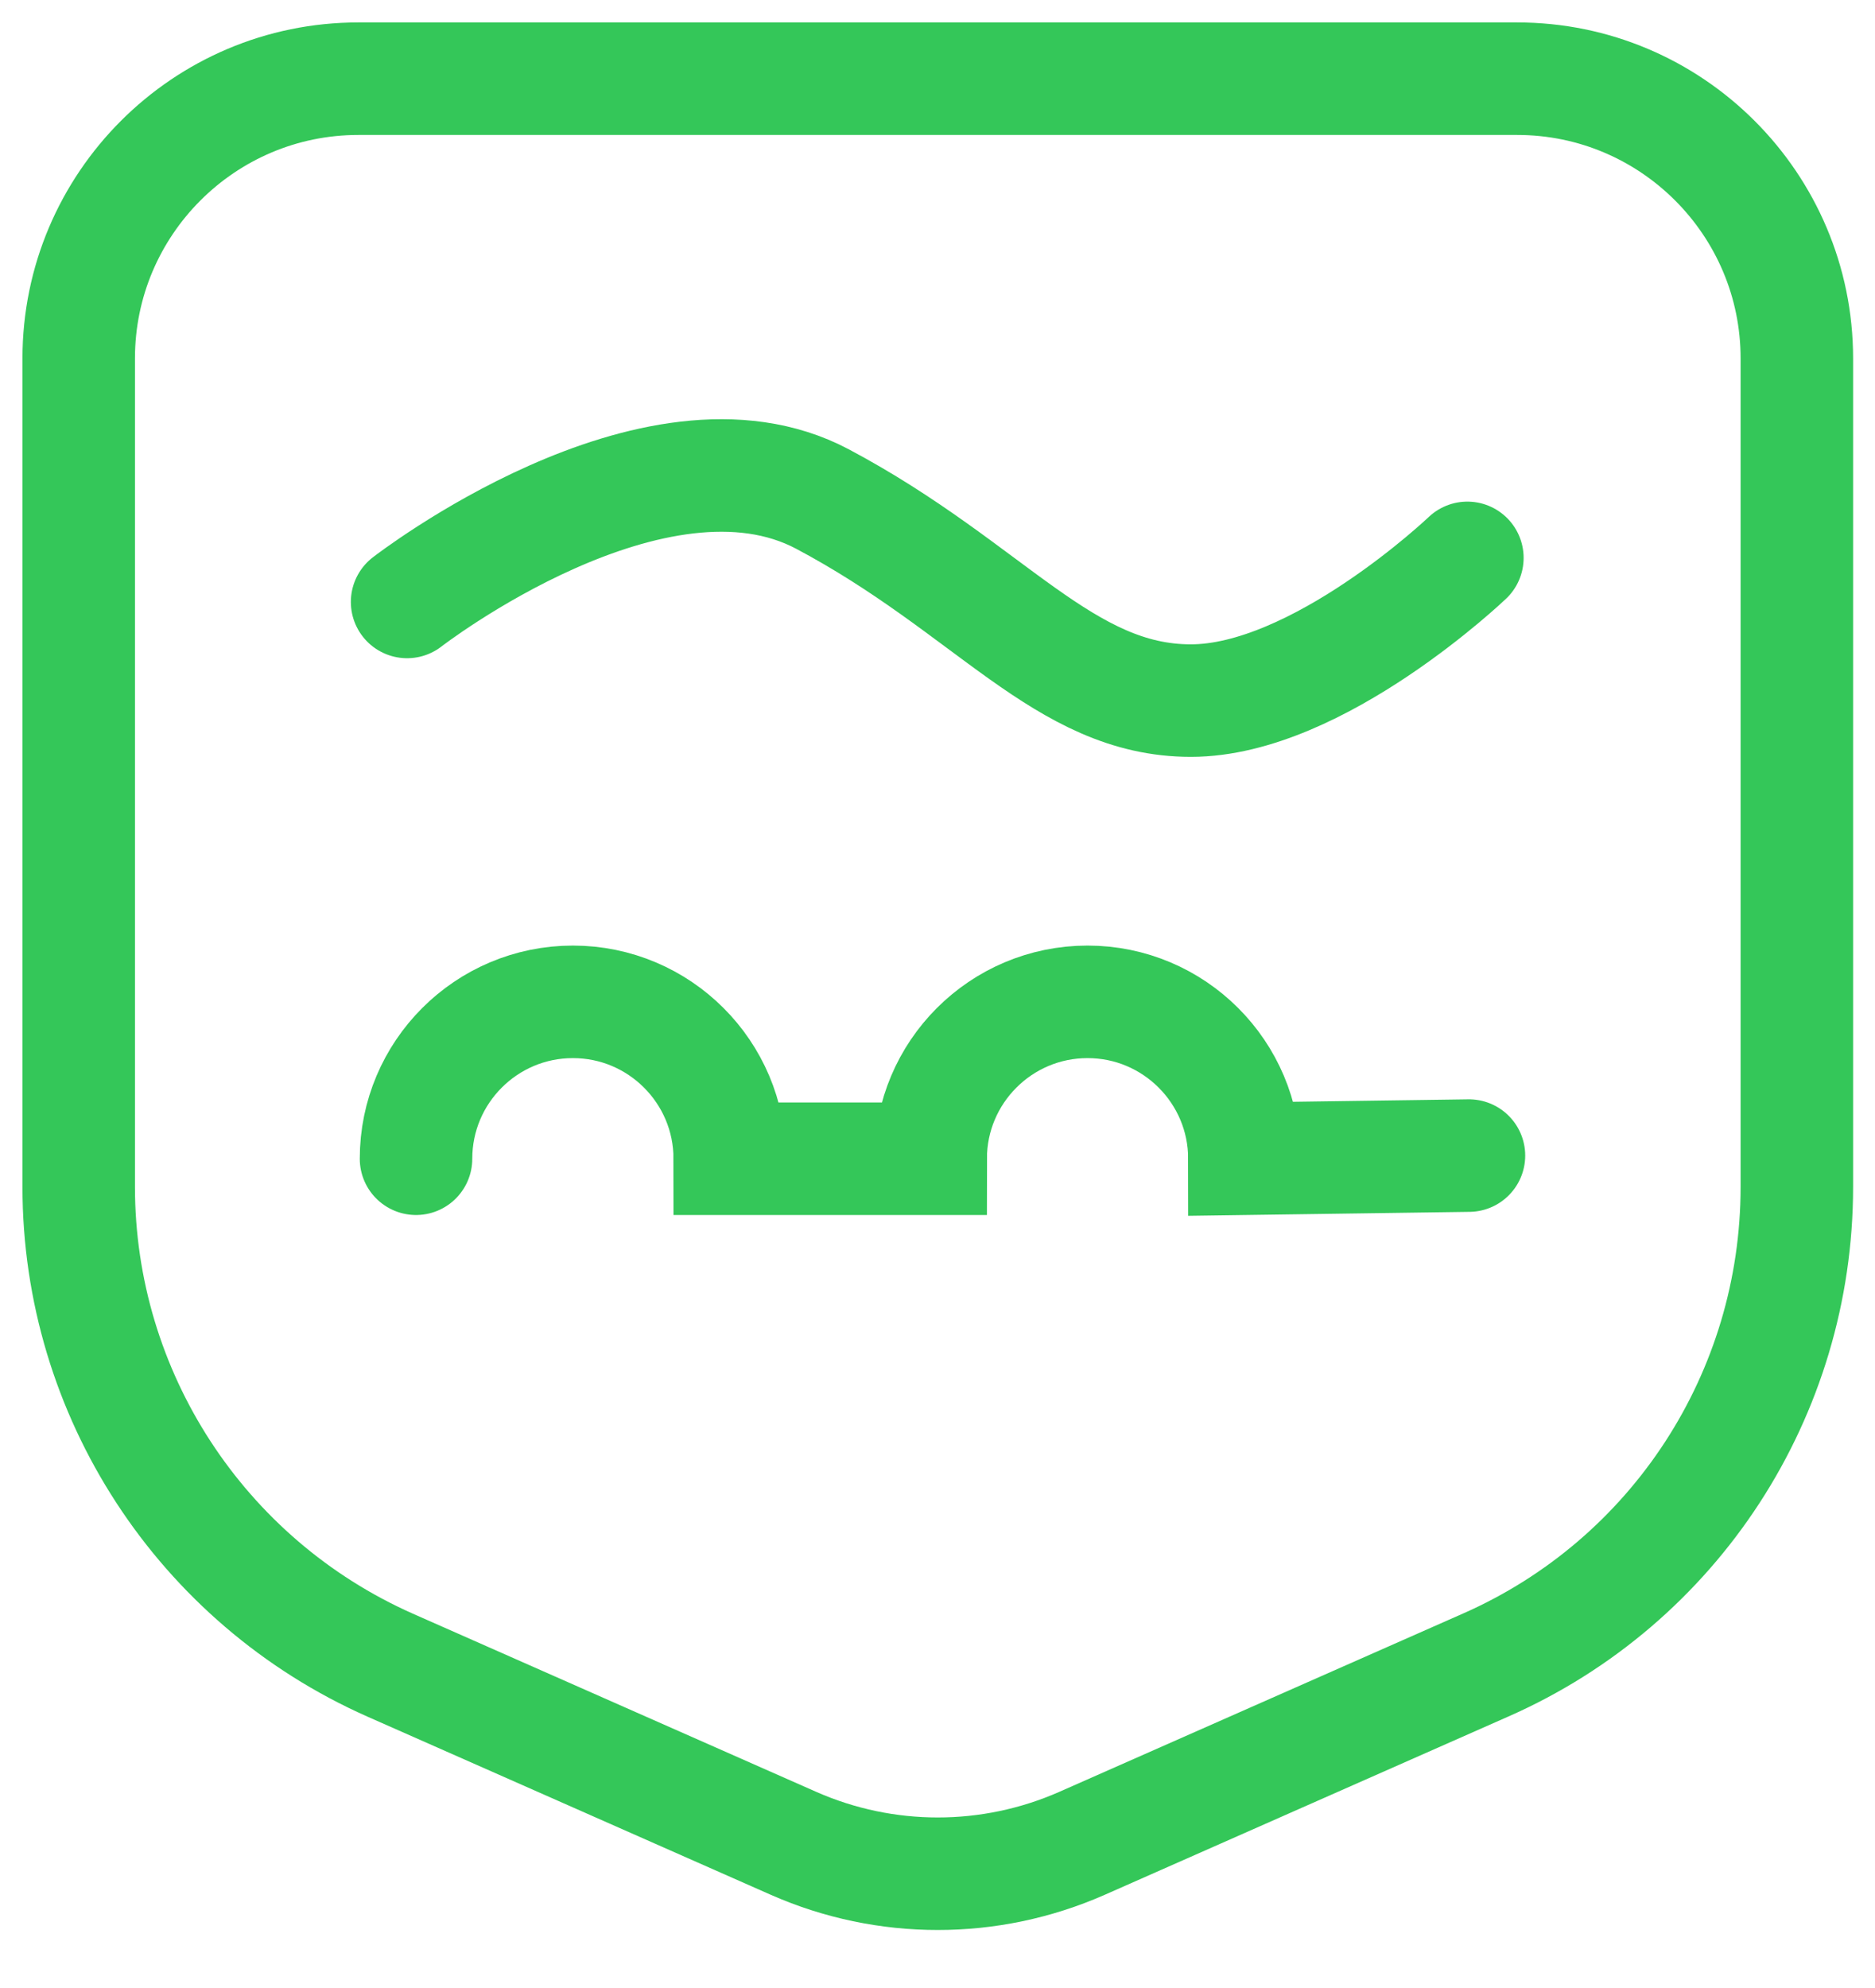 <svg width="50" height="53" viewBox="0 0 50 53" fill="none" xmlns="http://www.w3.org/2000/svg">
<path d="M40.445 2.098H9.555C5.442 2.098 2.099 5.441 2.099 9.554V31.644C2.099 37.156 5.358 42.151 10.395 44.389L21.167 49.146C23.615 50.223 26.399 50.223 28.847 49.146L39.62 44.389C44.67 42.165 47.916 37.17 47.916 31.644V9.554C47.916 5.441 44.572 2.098 40.459 2.098H40.445Z" stroke="#34C759" stroke-width="3" stroke-miterlimit="10" stroke-linecap="round"/>
<path d="M10.856 16.048C10.856 16.048 17.459 10.928 21.936 13.306C26.413 15.684 28.371 18.678 31.757 18.678C35.142 18.678 39.13 14.873 39.13 14.873" stroke="#34C759" stroke-width="3" stroke-miterlimit="10" stroke-linecap="round"/>
<path d="M11.094 30.892C11.094 28.584 12.968 26.709 15.277 26.709C17.585 26.709 19.46 28.584 19.46 30.892H24.818C24.818 28.584 26.692 26.709 29.001 26.709C31.309 26.709 33.184 28.584 33.184 30.892L39.172 30.808" stroke="#34C759" stroke-width="3" stroke-miterlimit="10" stroke-linecap="round"/>
</svg>
